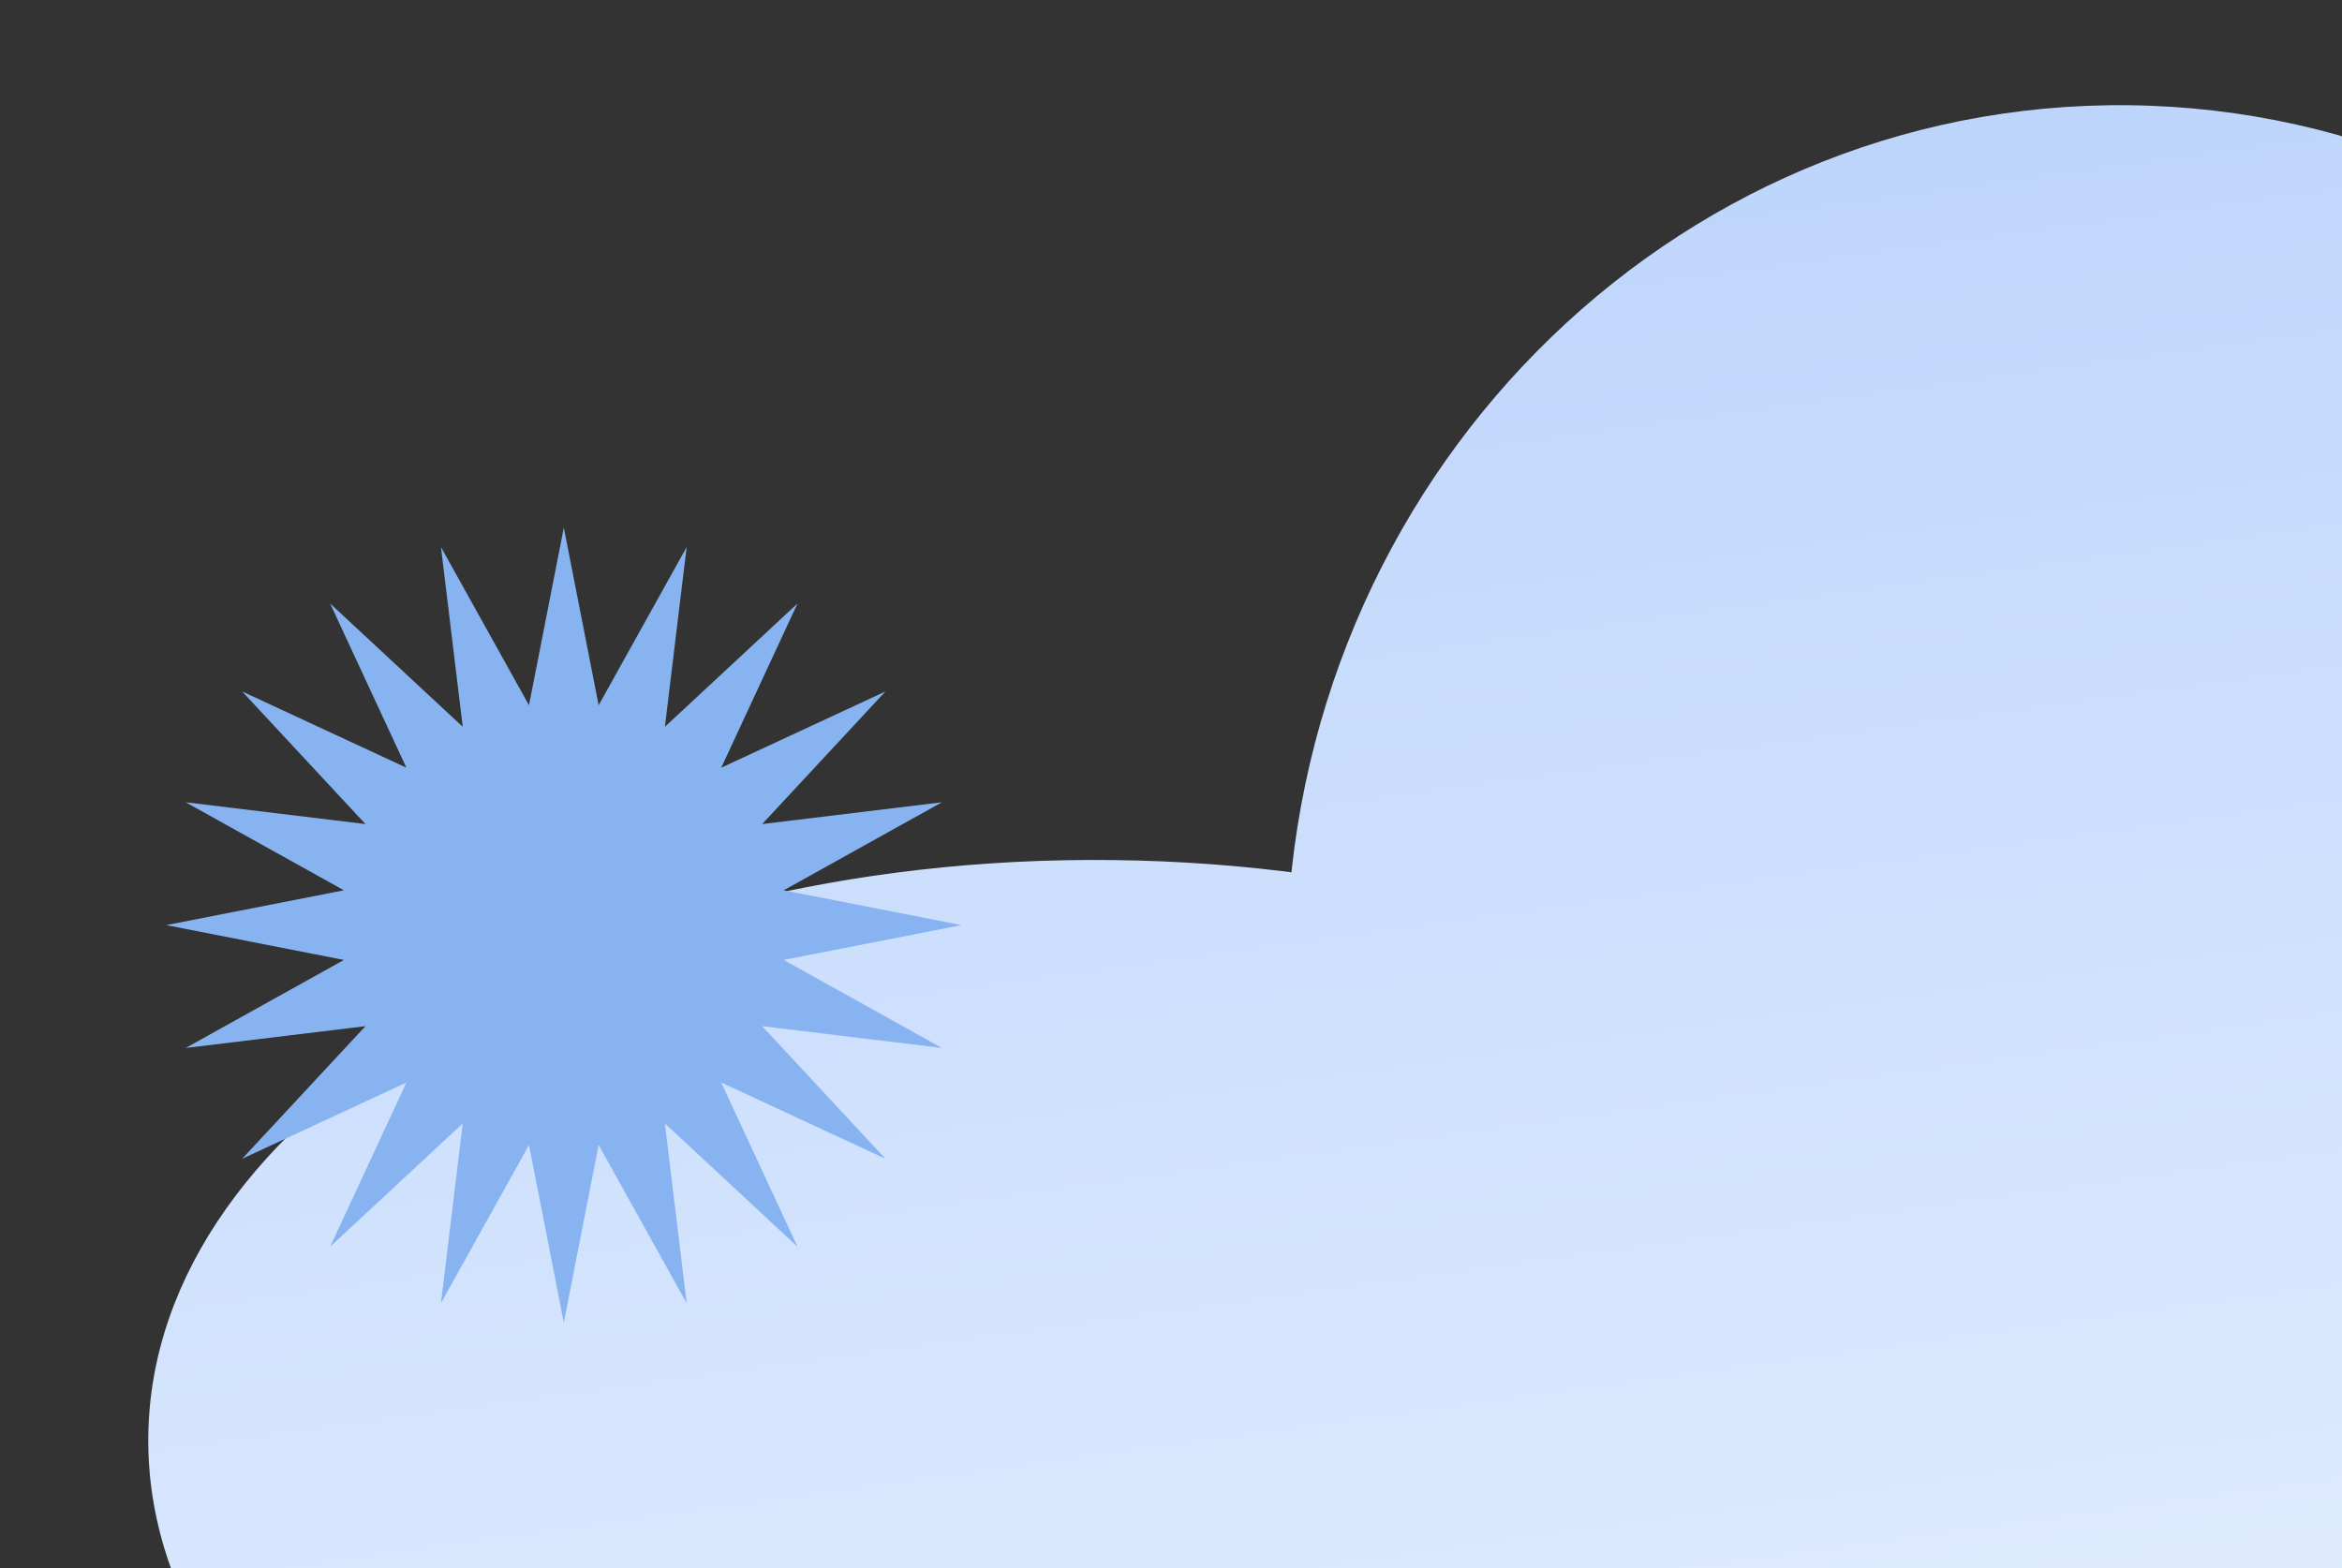 <svg width="324" height="217" viewBox="0 0 324 217" fill="none" xmlns="http://www.w3.org/2000/svg">
<rect x="0" y="0" width="324" height="217" fill="#333333" stroke="none"/>
<path d="M285.51 201.708C285.008 246.568 225.28 282.27 152.104 281.451C78.928 280.632 20.014 243.602 20.516 198.741C21.018 153.881 80.746 118.179 153.922 118.998C227.099 119.817 286.012 156.847 285.51 201.708Z" fill="url(#paint0_linear_14710_2556)"/>
<path d="M408.399 135.098C407.662 200.956 355.481 253.768 291.849 253.056C228.218 252.343 177.232 198.377 177.969 132.519C178.706 66.66 230.887 13.848 294.519 14.561C358.15 15.273 409.136 69.239 408.399 135.098Z" fill="url(#paint1_linear_14710_2556)"/>
<path d="M78 73L82.818 97.579L94.996 75.692L91.983 100.557L110.328 83.504L99.779 106.221L122.496 95.672L105.443 114.017L130.308 111.004L108.421 123.182L133 128L108.421 132.818L130.308 144.996L105.443 141.983L122.496 160.328L99.779 149.779L110.328 172.496L91.983 155.443L94.996 180.308L82.818 158.421L78 183L73.182 158.421L61.004 180.308L64.017 155.443L45.672 172.496L56.221 149.779L33.504 160.328L50.557 141.983L25.692 144.996L47.579 132.818L23 128L47.579 123.182L25.692 111.004L50.557 114.017L33.504 95.672L56.221 106.221L45.672 83.504L64.017 100.557L61.004 75.692L73.182 97.579L78 73Z" fill="#87B3F0"/>
<defs>
<linearGradient id="paint0_linear_14710_2556" x1="195.584" y1="26.944" x2="229.505" y2="273.174" gradientUnits="userSpaceOnUse">
<stop stop-color="#BED5FB"/>
<stop offset="1" stop-color="#E4EFFF"/>
</linearGradient>
<linearGradient id="paint1_linear_14710_2556" x1="195.584" y1="26.944" x2="229.505" y2="273.174" gradientUnits="userSpaceOnUse">
<stop stop-color="#BED5FB"/>
<stop offset="1" stop-color="#E4EFFF"/>
</linearGradient>
</defs>
</svg>
